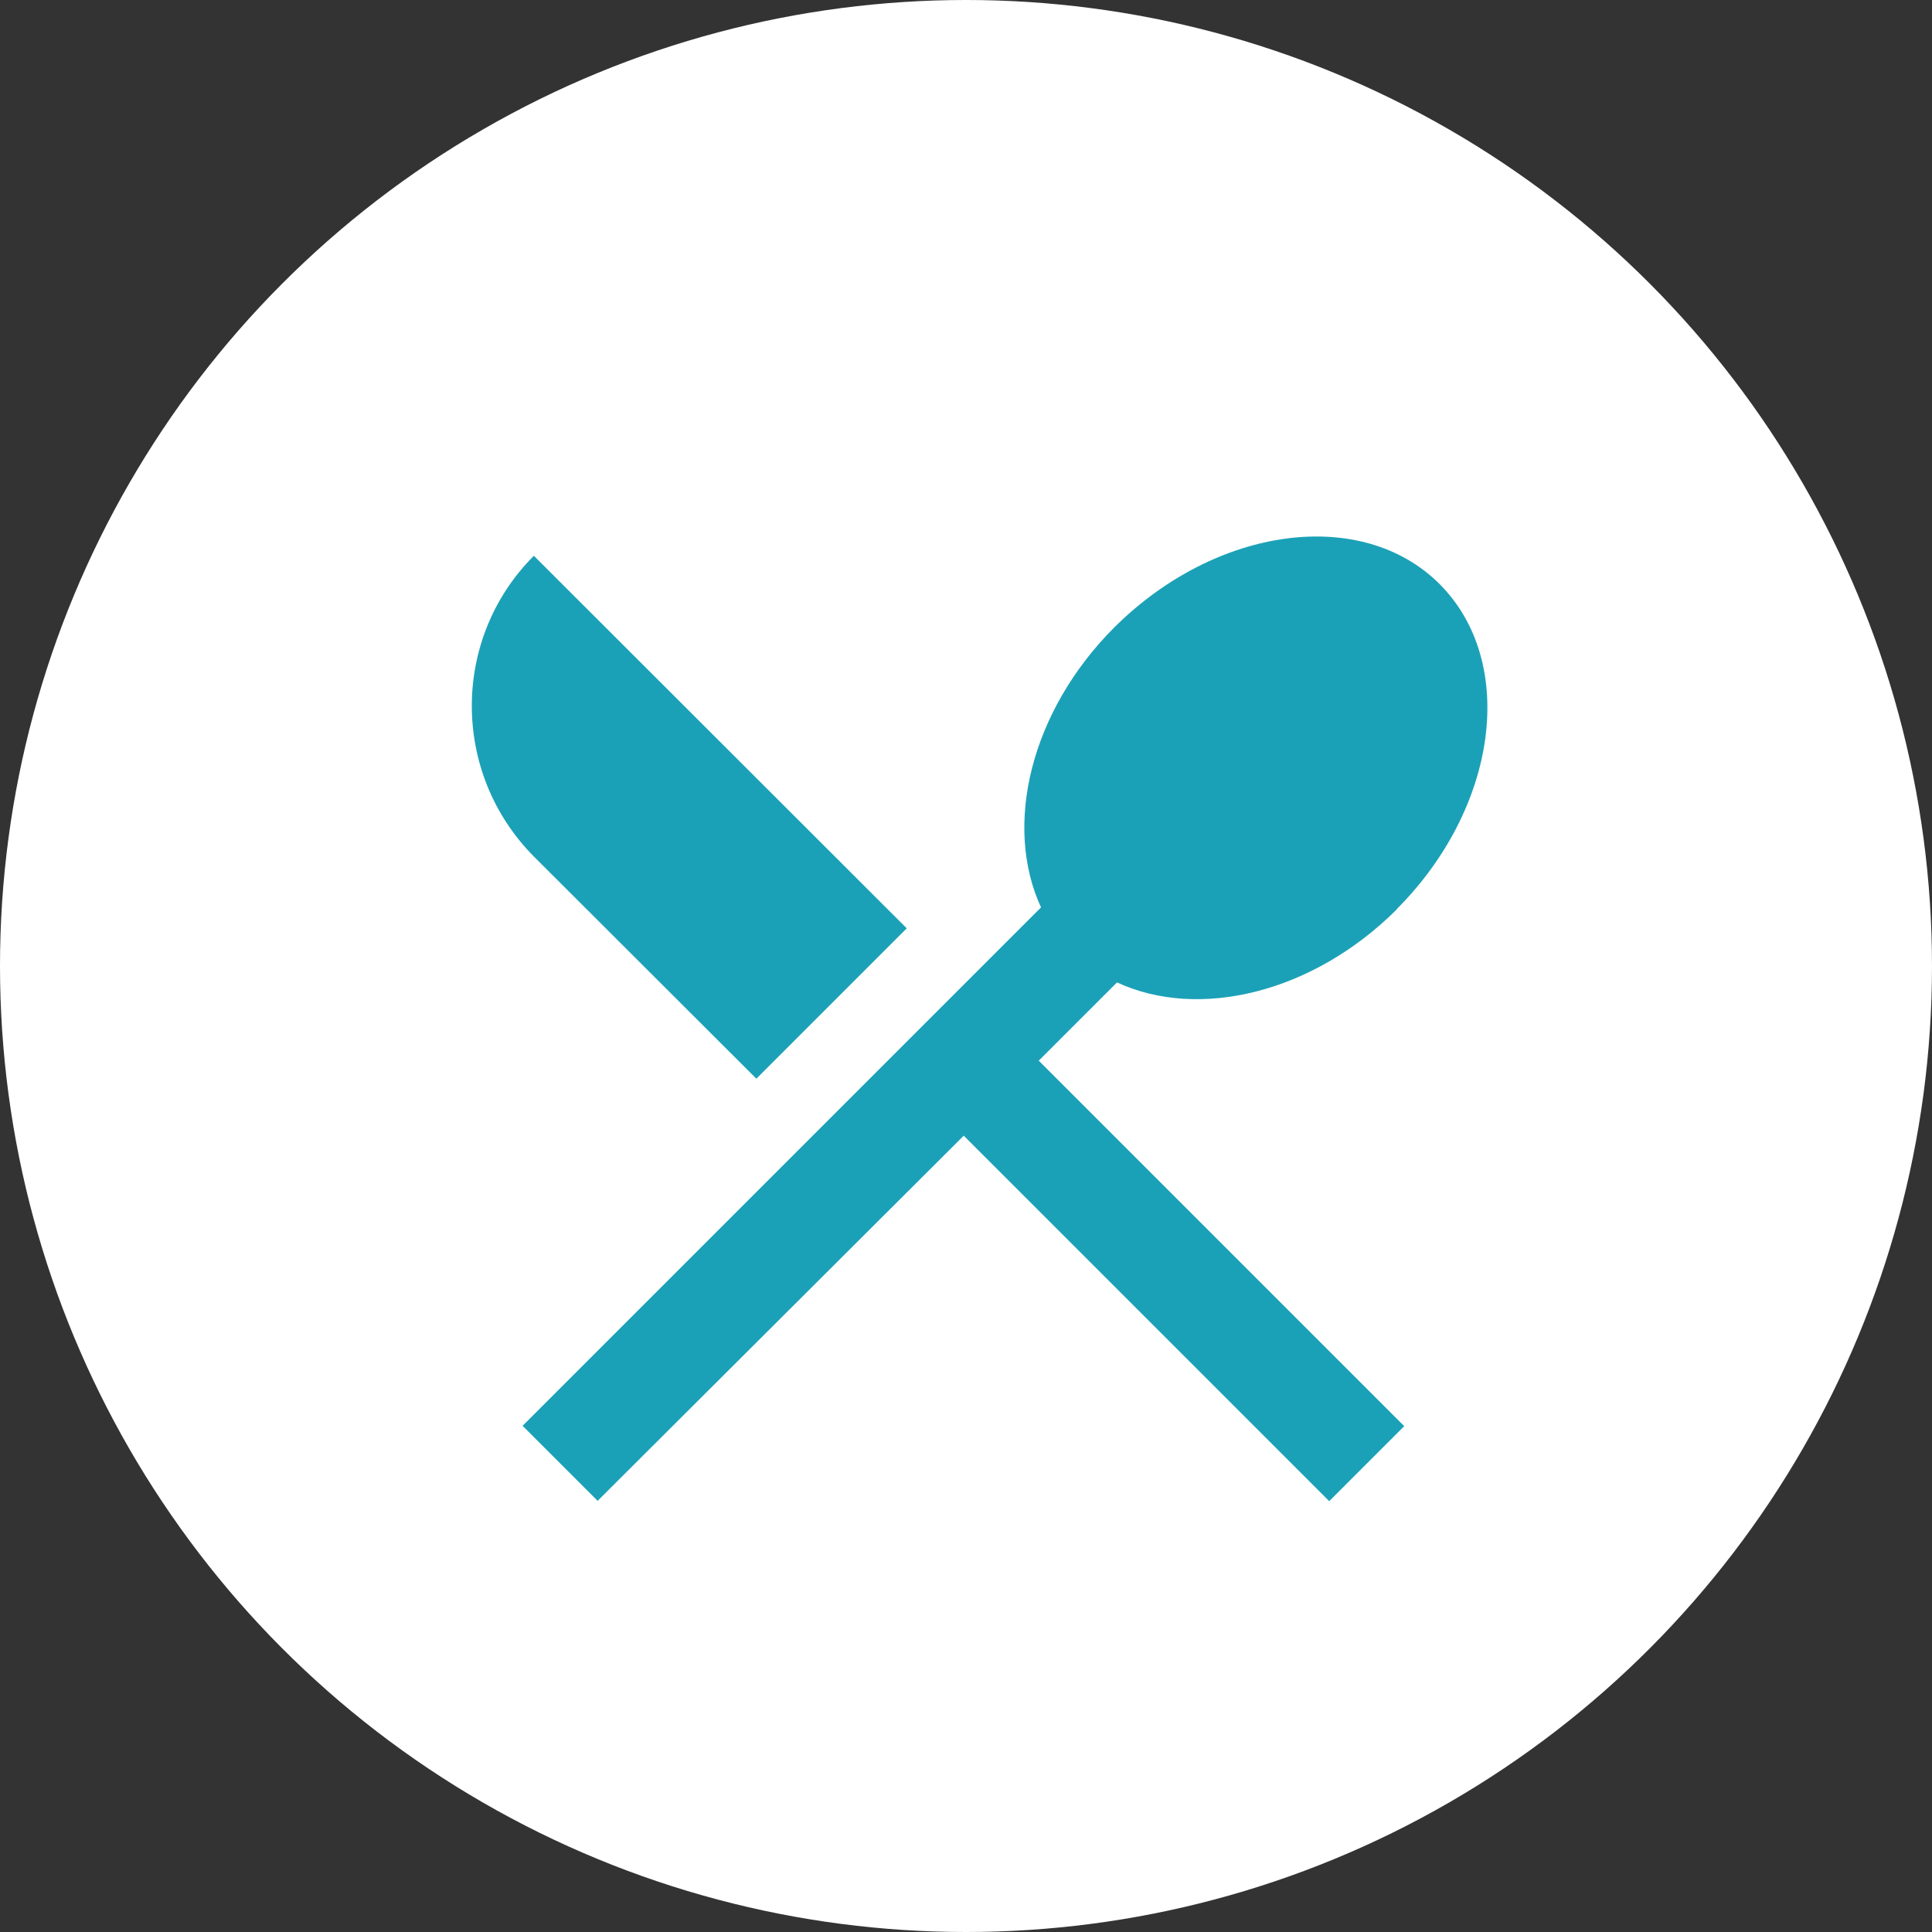 <?xml version="1.0" encoding="UTF-8"?><svg id="_レイヤー_2" xmlns="http://www.w3.org/2000/svg" viewBox="0 0 60 60"><rect x="0" y="0" width="60" height="60" fill="#333333" stroke="none"/><g id="LP"><circle cx="30" cy="30" r="30" style="fill:#fff; stroke-width:0px;"/><path d="M23.49,33.5l4.67-4.67-11.58-11.57c-2.57,2.57-2.57,6.75,0,9.34l6.91,6.9ZM43.37,28.24c3.15-3.15,3.76-7.67,1.34-10.1-2.41-2.41-6.93-1.81-10.1,1.34-2.62,2.62-3.45,6.17-2.28,8.7l-16.1,16.1,2.33,2.33,11.37-11.34,11.35,11.35,2.33-2.33-11.35-11.35,2.43-2.43c2.52,1.17,6.07.35,8.7-2.28Z" style="fill:#1ba1b7; stroke-width:0px;"/></g></svg>